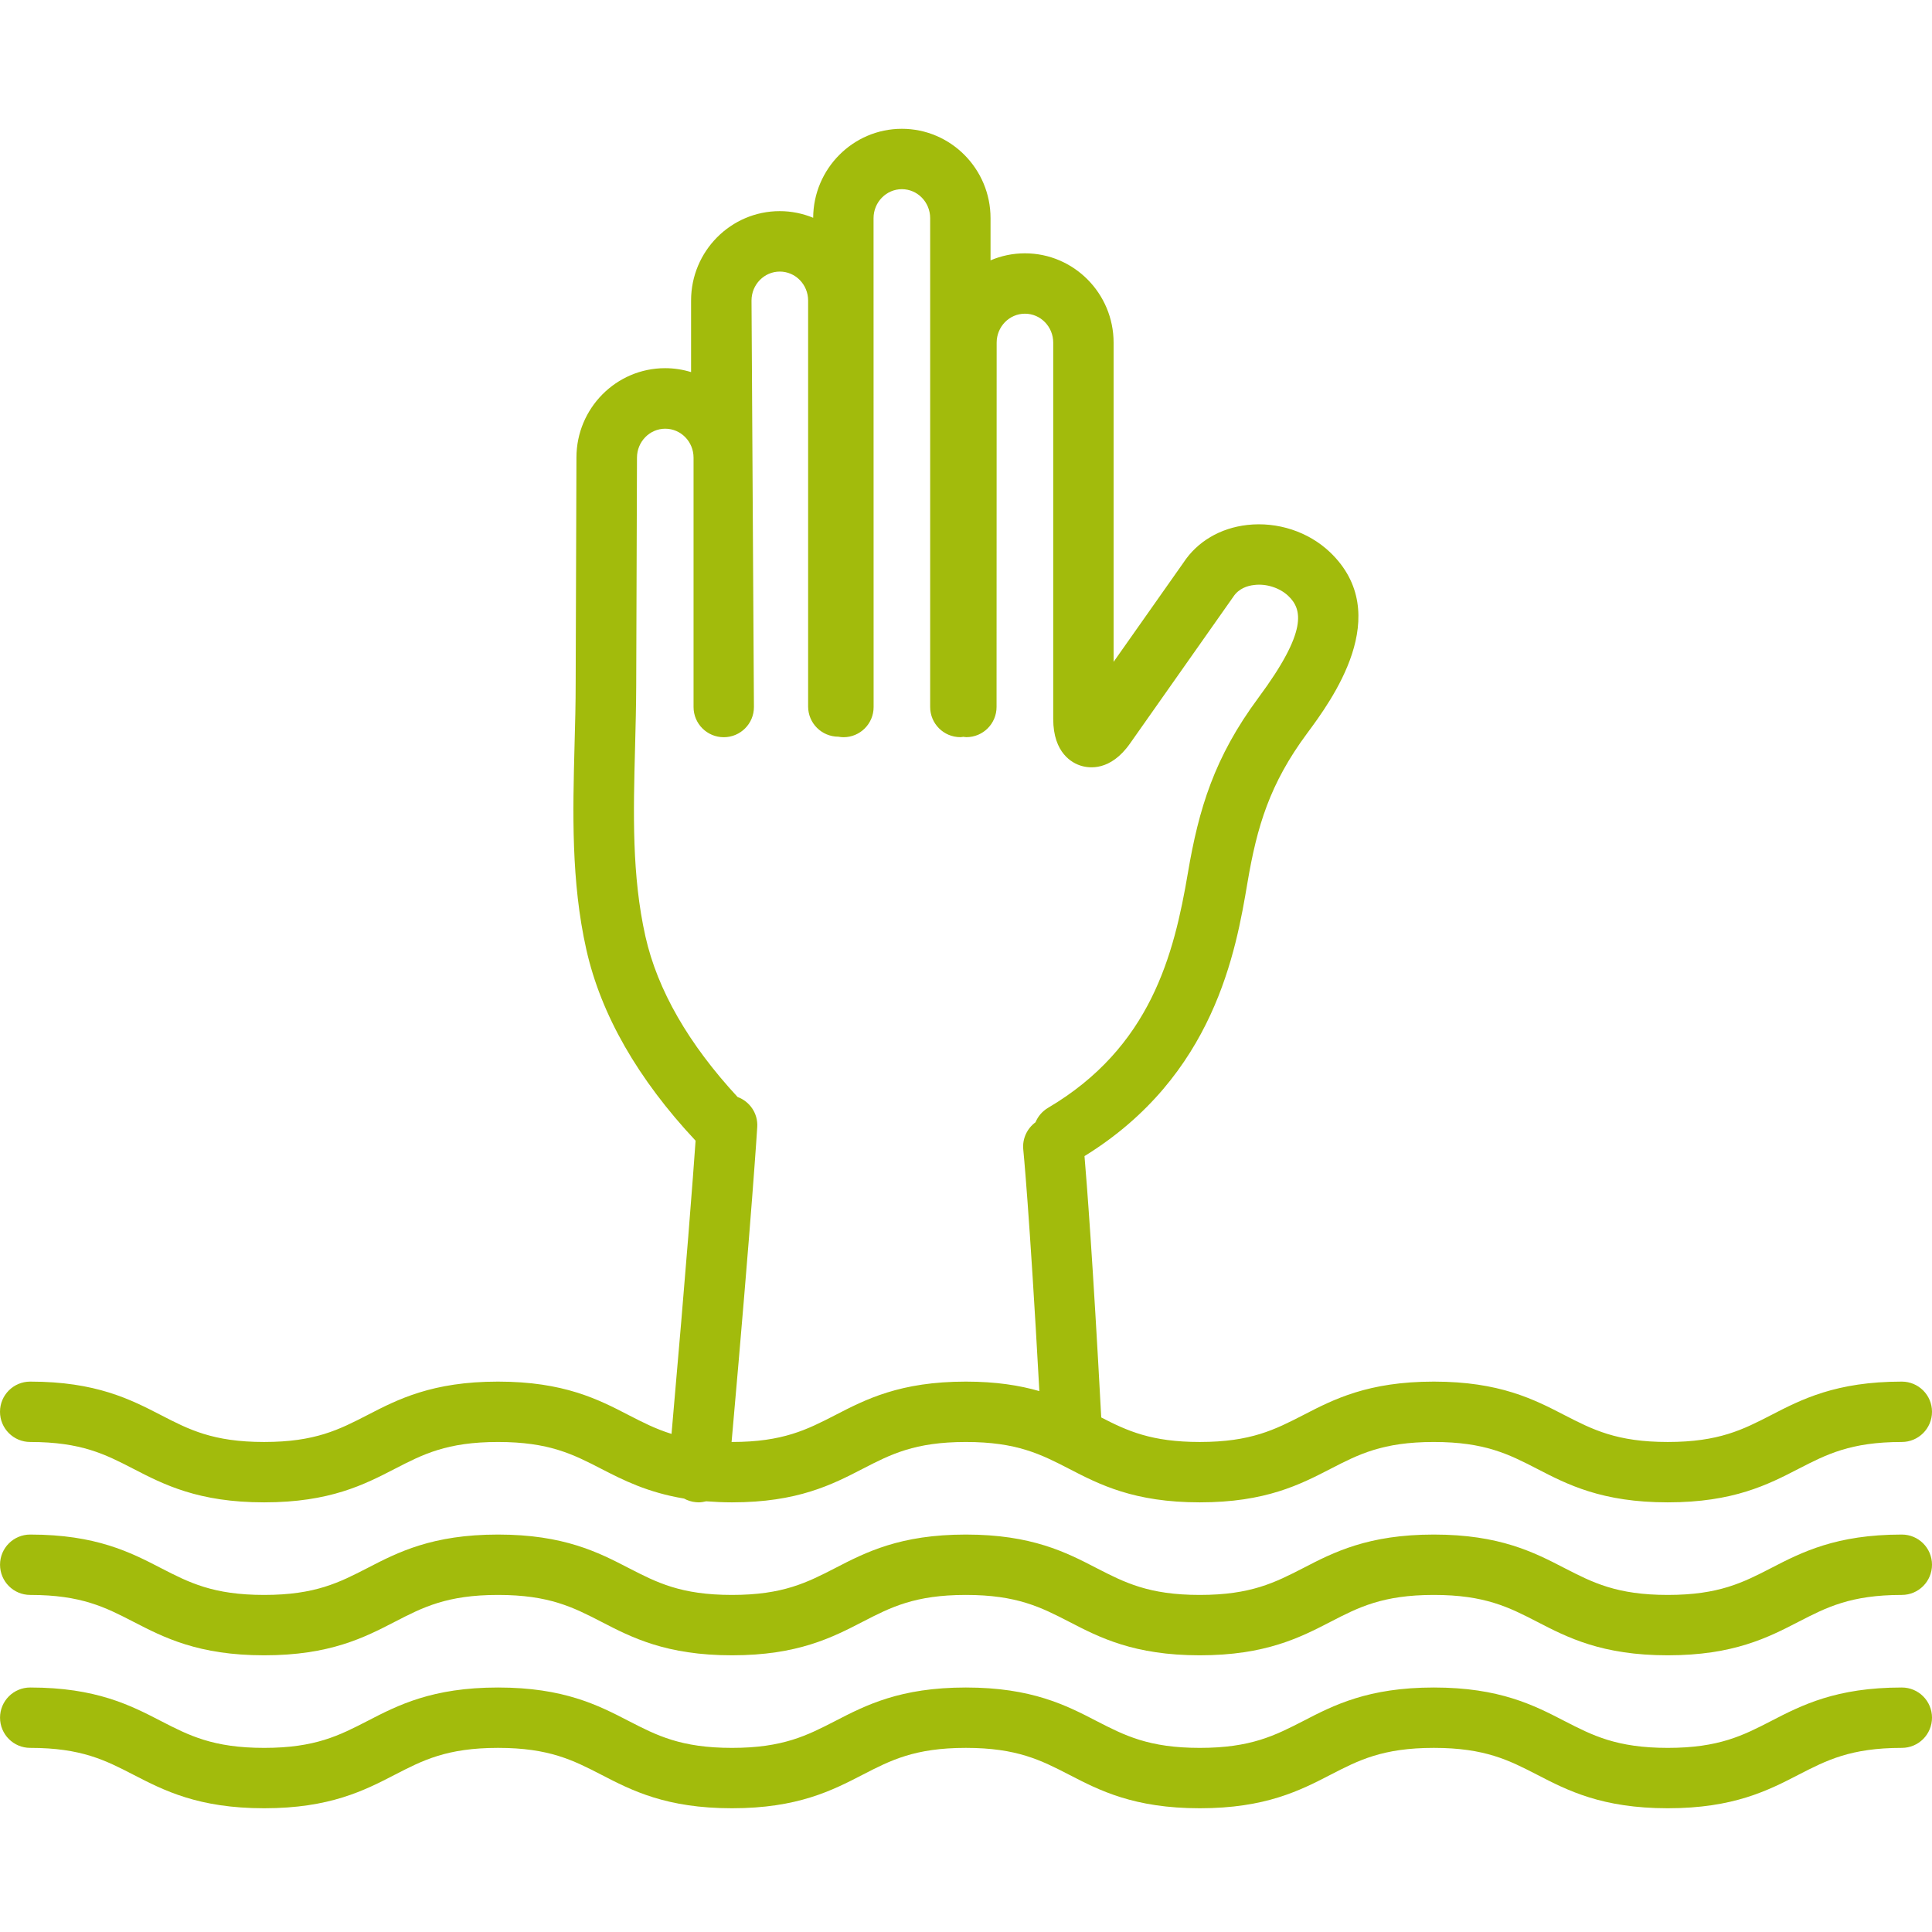 <?xml version="1.0" encoding="utf-8" ?>
<!DOCTYPE svg PUBLIC "-//W3C//DTD SVG 1.1//EN" "http://www.w3.org/Graphics/SVG/1.1/DTD/svg11.dtd">
<svg xmlns="http://www.w3.org/2000/svg" xmlns:xlink="http://www.w3.org/1999/xlink" width="60px" height="60px" viewBox="0 0 60 60" version="1.1"><title>icon/krisensituation</title><g id="icon/krisensituation" stroke="none" stroke-width="1" fill="none" fill-rule="evenodd"><path d="M59.063,52.407 C59.581,52.407 60,52.826 60,53.344 C60,53.862 59.581,54.282 59.063,54.282 C57.474,54.282 56.726,54.668 55.859,55.114 C54.912,55.603 53.839,56.157 51.795,56.157 C49.751,56.157 48.678,55.603 47.733,55.114 C46.866,54.668 46.118,54.282 44.529,54.282 C42.94,54.282 42.19,54.668 41.326,55.114 C40.379,55.603 39.305,56.157 37.261,56.157 C35.218,56.157 34.144,55.603 33.2,55.114 C32.333,54.668 31.585,54.282 29.996,54.282 C28.407,54.282 27.659,54.668 26.794,55.114 C25.847,55.603 24.776,56.157 22.733,56.157 C20.689,56.157 19.615,55.603 18.671,55.114 C17.804,54.668 17.056,54.282 15.467,54.282 C13.878,54.282 13.13,54.668 12.266,55.114 C11.319,55.603 10.248,56.157 8.204,56.157 C6.16,56.157 5.087,55.603 4.14,55.114 C3.275,54.668 2.527,54.282 0.938,54.282 C0.42,54.282 0.001,53.862 0.001,53.344 C0.001,52.826 0.42,52.407 0.938,52.407 C2.982,52.407 4.055,52.96 5.002,53.45 C5.867,53.895 6.615,54.282 8.204,54.282 C9.791,54.282 10.538,53.895 11.405,53.45 C12.35,52.96 13.423,52.407 15.467,52.407 C17.511,52.407 18.584,52.96 19.531,53.45 C20.396,53.895 21.144,54.282 22.733,54.282 C24.319,54.282 25.067,53.895 25.934,53.45 C26.881,52.96 27.952,52.407 29.996,52.407 C32.04,52.407 33.113,52.96 34.058,53.45 C34.925,53.895 35.672,54.282 37.261,54.282 C38.851,54.282 39.598,53.895 40.468,53.45 C41.412,52.96 42.486,52.407 44.529,52.407 C46.573,52.407 47.644,52.96 48.591,53.45 C49.458,53.895 50.206,54.282 51.795,54.282 C53.384,54.282 54.134,53.895 54.999,53.45 C55.946,52.96 57.019,52.407 59.063,52.407 Z M59.063,47.657 C59.581,47.657 60,48.076 60,48.594 C60,49.112 59.581,49.532 59.063,49.532 C57.474,49.532 56.726,49.918 55.859,50.364 C54.912,50.853 53.839,51.407 51.795,51.407 C49.751,51.407 48.678,50.853 47.733,50.364 C46.866,49.918 46.118,49.532 44.529,49.532 C42.94,49.532 42.19,49.918 41.326,50.364 C40.379,50.853 39.305,51.407 37.261,51.407 C35.218,51.407 34.144,50.853 33.2,50.364 C32.333,49.918 31.585,49.532 29.996,49.532 C28.407,49.532 27.659,49.918 26.794,50.364 C25.847,50.853 24.776,51.407 22.733,51.407 C20.689,51.407 19.615,50.853 18.671,50.364 C17.804,49.918 17.056,49.532 15.467,49.532 C13.878,49.532 13.13,49.918 12.266,50.364 C11.319,50.853 10.248,51.407 8.204,51.407 C6.16,51.407 5.087,50.853 4.14,50.364 C3.275,49.918 2.527,49.532 0.938,49.532 C0.42,49.532 0.001,49.112 0.001,48.594 C0.001,48.076 0.42,47.657 0.938,47.657 C2.982,47.657 4.055,48.21 5.002,48.7 C5.867,49.145 6.615,49.532 8.204,49.532 C9.791,49.532 10.538,49.145 11.405,48.7 C12.35,48.21 13.423,47.657 15.467,47.657 C17.511,47.657 18.584,48.21 19.531,48.7 C20.396,49.145 21.144,49.532 22.733,49.532 C24.319,49.532 25.067,49.145 25.934,48.7 C26.881,48.21 27.952,47.657 29.996,47.657 C32.04,47.657 33.113,48.21 34.058,48.7 C34.925,49.145 35.672,49.532 37.261,49.532 C38.851,49.532 39.598,49.145 40.468,48.7 C41.412,48.21 42.486,47.657 44.529,47.657 C46.573,47.657 47.644,48.21 48.591,48.7 C49.458,49.145 50.206,49.532 51.795,49.532 C53.384,49.532 54.134,49.145 54.999,48.7 C55.946,48.21 57.019,47.657 59.063,47.657 Z M28.008,4 C29.526,4 30.762,5.245 30.762,6.775 L30.762,6.775 L30.762,8.085 C31.092,7.945 31.451,7.867 31.83,7.867 C33.349,7.867 34.584,9.112 34.584,10.642 L34.584,10.642 L34.584,20.554 L36.752,17.475 C37.179,16.823 37.889,16.399 38.735,16.303 C39.673,16.197 40.631,16.511 41.299,17.144 C43.333,19.078 41.339,21.768 40.589,22.781 C39.436,24.337 39.037,25.659 38.74,27.419 C38.383,29.526 37.718,33.412 33.68,35.904 C33.752,36.75 33.935,39.075 34.2,44.02 C35.008,44.437 35.758,44.782 37.261,44.782 C38.85,44.782 39.598,44.395 40.467,43.95 C41.412,43.46 42.485,42.907 44.529,42.907 C46.573,42.907 47.644,43.46 48.591,43.95 C49.458,44.395 50.205,44.782 51.794,44.782 C53.383,44.782 54.133,44.395 54.998,43.95 C55.945,43.46 57.019,42.907 59.062,42.907 C59.58,42.907 60,43.326 60,43.844 C60,44.362 59.58,44.782 59.062,44.782 C57.473,44.782 56.726,45.168 55.858,45.614 C54.912,46.103 53.838,46.657 51.794,46.657 C49.751,46.657 48.677,46.103 47.733,45.614 C46.866,45.168 46.118,44.782 44.529,44.782 C42.94,44.782 42.19,45.168 41.325,45.614 C40.378,46.103 39.305,46.657 37.261,46.657 C35.217,46.657 34.144,46.103 33.199,45.614 C32.332,45.168 31.584,44.782 29.995,44.782 C28.406,44.782 27.659,45.168 26.794,45.614 C25.847,46.103 24.776,46.657 22.732,46.657 C22.444,46.657 22.181,46.642 21.931,46.624 C21.853,46.642 21.776,46.657 21.696,46.657 C21.668,46.657 21.64,46.654 21.612,46.652 C21.478,46.64 21.354,46.6 21.244,46.539 C20.109,46.35 19.355,45.967 18.67,45.614 C17.803,45.168 17.056,44.782 15.466,44.782 C13.877,44.782 13.13,45.168 12.265,45.614 C11.318,46.103 10.247,46.657 8.203,46.657 C6.16,46.657 5.086,46.103 4.139,45.614 C3.274,45.168 2.527,44.782 0.938,44.782 C0.42,44.782 1.13686838e-13,44.362 1.13686838e-13,43.844 C1.13686838e-13,43.326 0.42,42.907 0.938,42.907 C2.981,42.907 4.055,43.46 5.002,43.949 C5.866,44.395 6.614,44.782 8.203,44.782 C9.79,44.782 10.537,44.395 11.405,43.949 C12.349,43.46 13.423,42.907 15.466,42.907 C17.51,42.907 18.584,43.46 19.523,43.947 C19.957,44.17 20.36,44.378 20.855,44.531 C21.321,39.252 21.527,36.494 21.602,35.425 C19.809,33.51 18.663,31.513 18.209,29.488 C17.733,27.367 17.789,25.218 17.843,23.142 C17.862,22.492 17.878,21.841 17.878,21.194 L17.878,21.194 L17.902,14.209 C17.902,12.679 19.137,11.434 20.655,11.434 C20.937,11.434 21.206,11.477 21.462,11.556 L21.462,11.556 L21.462,9.332 C21.462,7.802 22.697,6.557 24.216,6.557 C24.584,6.557 24.933,6.632 25.254,6.763 C25.261,5.24 26.494,4 28.008,4 Z M28.008,5.875 C27.525,5.875 27.129,6.278 27.129,6.775 L27.129,6.775 L27.131,21.958 C27.131,22.476 26.712,22.895 26.194,22.895 C26.14,22.895 26.088,22.888 26.039,22.879 L26.039,22.879 C25.517,22.879 25.097,22.459 25.097,21.941 L25.097,21.941 L25.097,9.334 C25.097,8.837 24.703,8.434 24.218,8.434 C23.733,8.434 23.339,8.837 23.339,9.334 L23.339,9.334 L23.414,21.958 C23.414,22.475 22.995,22.895 22.477,22.895 C21.959,22.895 21.539,22.475 21.539,21.958 L21.539,21.958 L21.539,14.214 C21.539,13.717 21.146,13.314 20.66,13.314 C20.175,13.314 19.782,13.717 19.782,14.214 L19.782,14.214 L19.758,21.297 C19.756,21.927 19.739,22.56 19.723,23.195 C19.669,25.249 19.62,27.187 20.044,29.081 C20.419,30.749 21.387,32.425 22.906,34.068 C23.283,34.206 23.543,34.577 23.517,34.999 C23.515,35.027 23.358,37.612 22.72,44.782 L22.72,44.782 L22.732,44.782 C24.319,44.782 25.067,44.395 25.934,43.95 C26.881,43.46 27.952,42.907 29.995,42.907 C30.938,42.907 31.667,43.026 32.278,43.202 C31.967,37.563 31.781,35.721 31.779,35.702 C31.744,35.36 31.901,35.043 32.159,34.853 C32.234,34.673 32.363,34.516 32.543,34.408 C35.735,32.526 36.459,29.653 36.891,27.11 C37.228,25.12 37.711,23.517 39.082,21.668 C40.627,19.584 40.439,18.916 40.008,18.506 C39.745,18.257 39.328,18.119 38.949,18.168 C38.747,18.189 38.473,18.272 38.302,18.532 L38.302,18.532 L35.095,23.088 C34.486,23.955 33.823,23.861 33.565,23.779 C33.307,23.7 32.709,23.395 32.709,22.329 L32.709,22.329 L32.709,10.642 C32.709,10.145 32.316,9.742 31.831,9.742 C31.345,9.742 30.952,10.145 30.952,10.642 L30.952,10.642 L30.949,21.955 C30.949,22.473 30.53,22.893 30.012,22.893 C29.979,22.893 29.949,22.886 29.918,22.883 C29.888,22.886 29.857,22.893 29.824,22.893 C29.306,22.893 28.887,22.473 28.887,21.955 L28.887,21.955 L28.887,6.775 C28.887,6.278 28.493,5.875 28.008,5.875 Z" id="drowning_1568676" fill="#A2BB0C"/></g></svg>